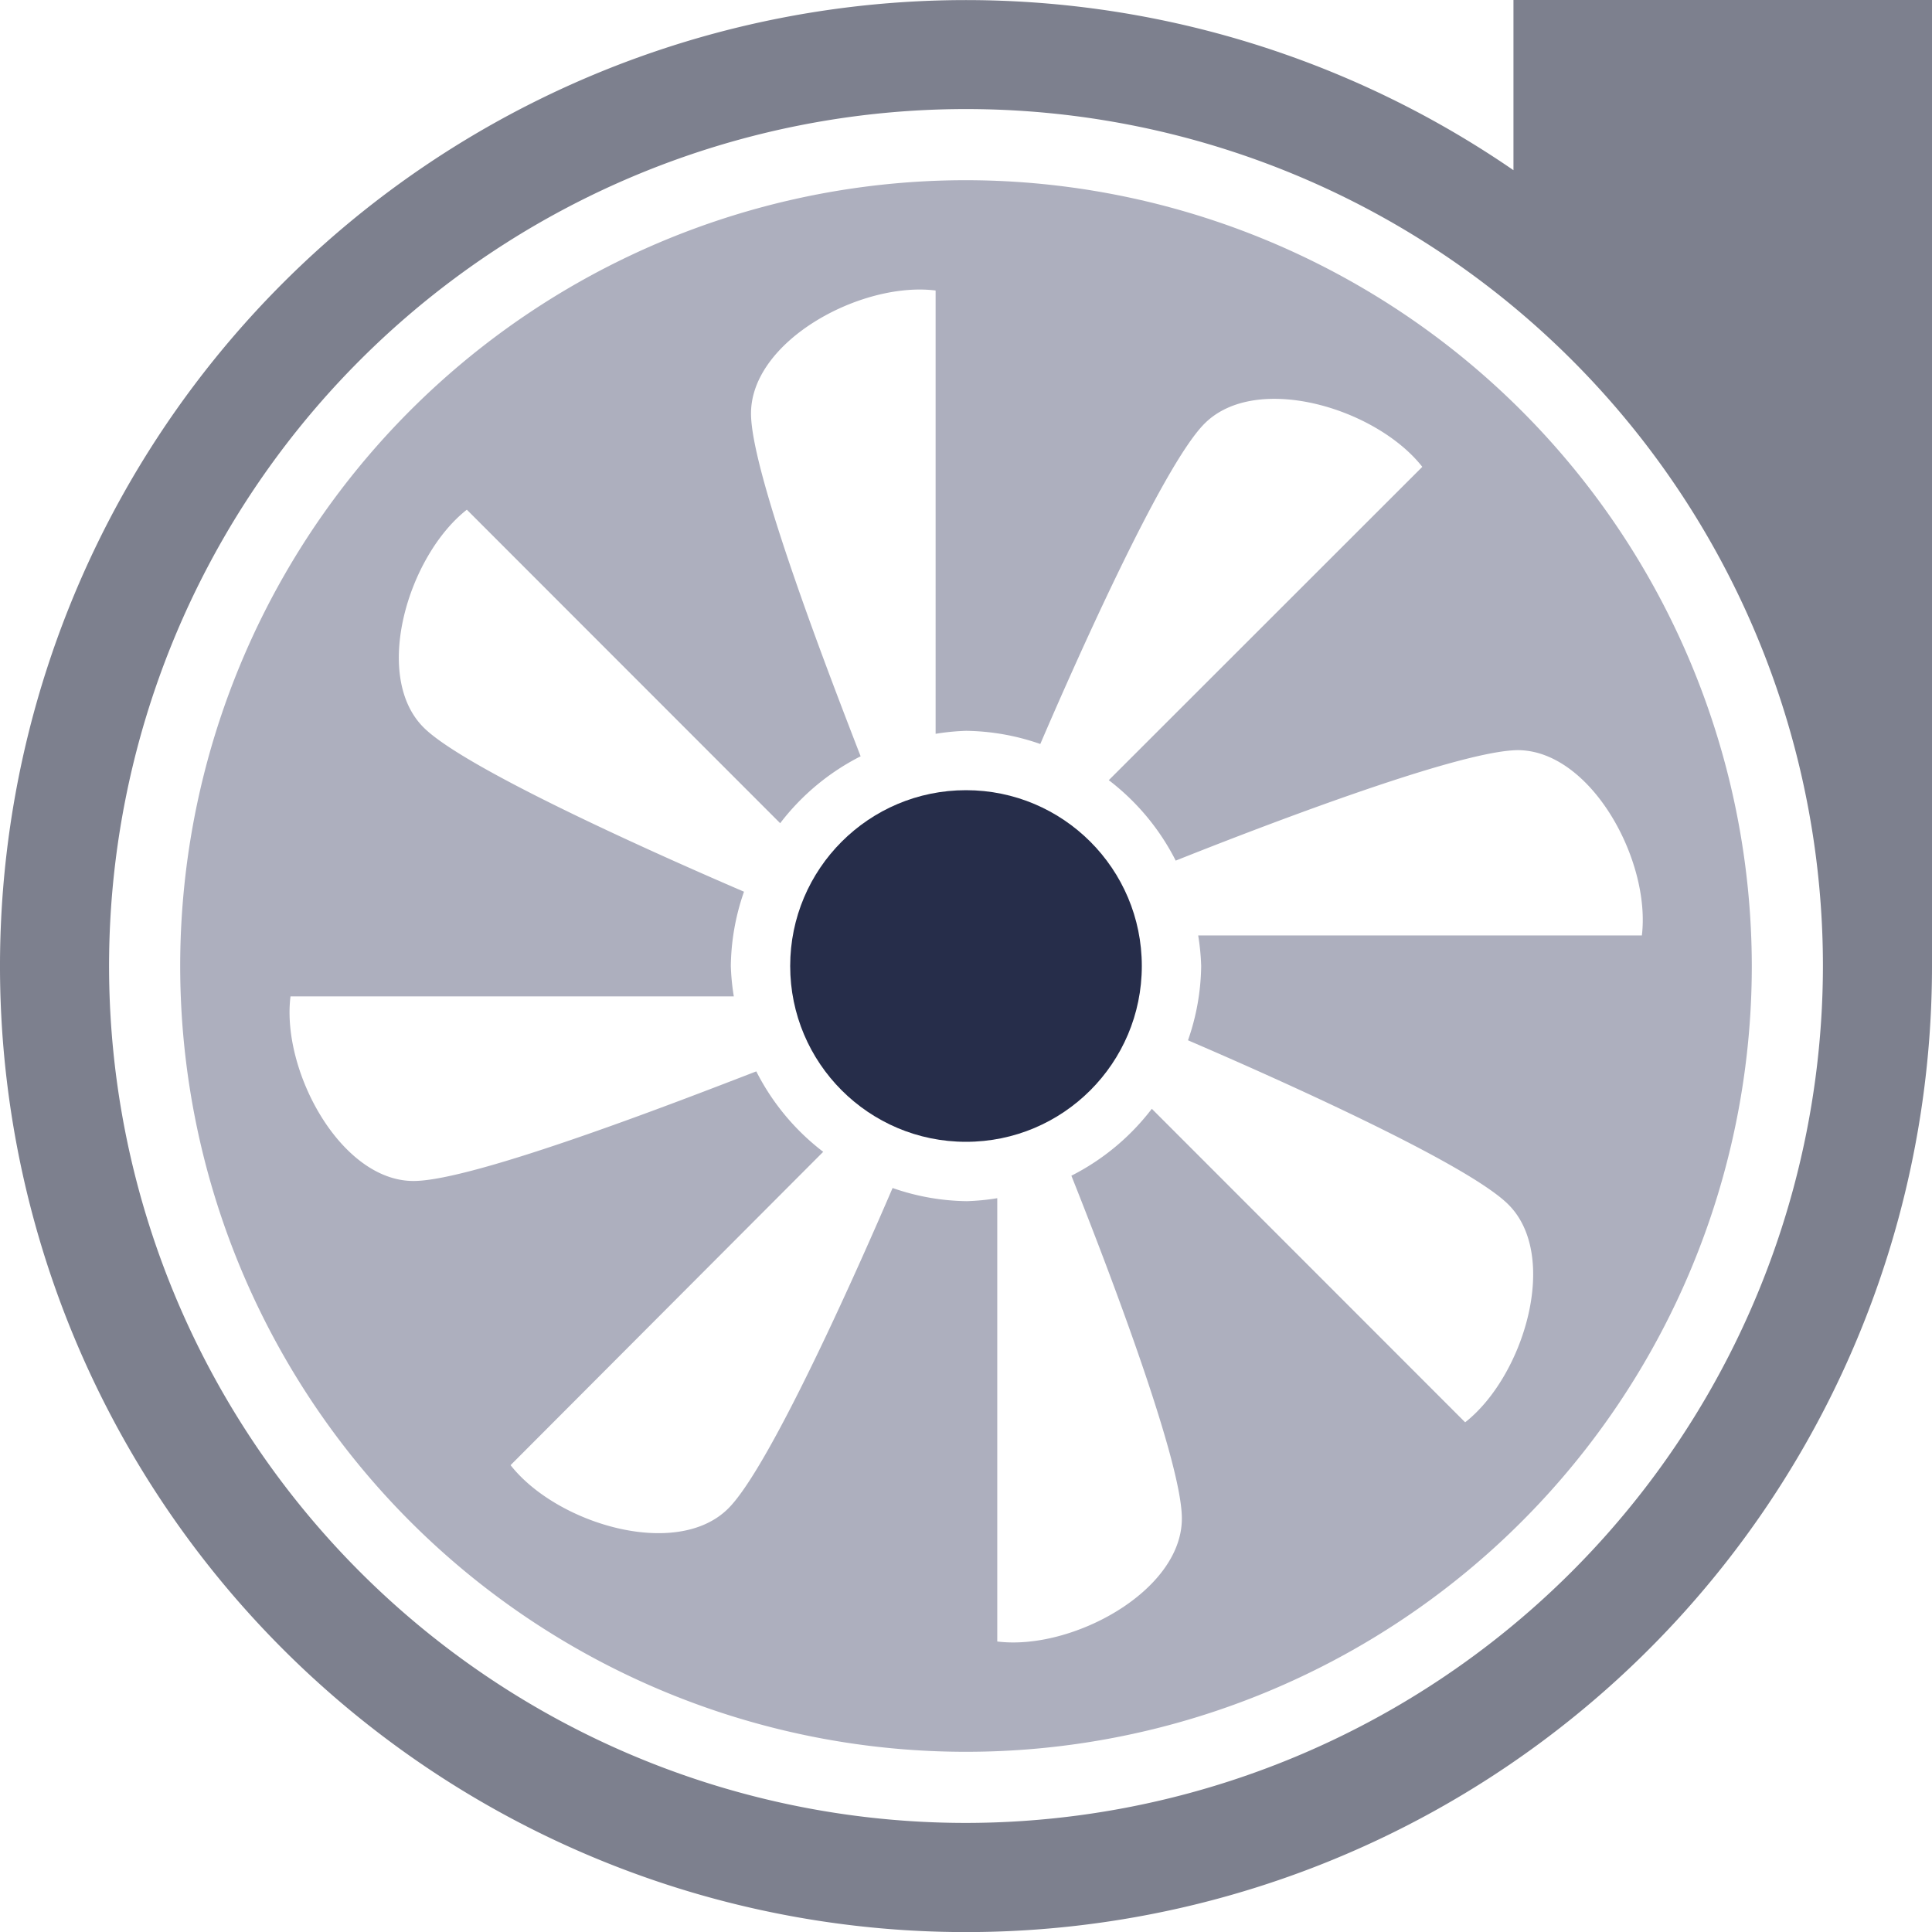 <svg xmlns="http://www.w3.org/2000/svg" viewBox="0 0 110 110"><defs><style>.cls-1{fill:#7d808e;}.cls-2{fill:#adafbe;}.cls-3{fill:#262d4a;}</style></defs><title>资源 10</title><g id="图层_2" data-name="图层 2"><g id="图层_5" data-name="图层 5"><path class="cls-1" d="M86.17,0V9.69A55,55,0,1,0,110,55V0ZM55,103.79A48.79,48.79,0,1,1,103.79,55,48.84,48.84,0,0,1,55,103.79Z"/><path class="cls-2" d="M55,10.26A44.74,44.74,0,1,0,99.74,55,44.79,44.79,0,0,0,55,10.26Zm38.48,43H68.22A13.23,13.23,0,0,1,68.39,55a13.25,13.25,0,0,1-.75,4.23c3.84,1.65,15.81,6.9,18.25,9.36,2.92,2.93.88,9.76-2.47,12.39L65.58,63.13A13.37,13.37,0,0,1,61,66.94c1.55,3.89,6.3,16.05,6.29,19.52,0,4.14-6.28,7.53-10.51,7V68.22a13.23,13.23,0,0,1-1.73.17,13.25,13.25,0,0,1-4.23-.75c-1.65,3.84-6.9,15.81-9.36,18.25-2.93,2.92-9.76.88-12.39-2.47L46.87,65.58A13.37,13.37,0,0,1,43.06,61C39.17,62.5,27,67.25,23.54,67.24c-4.14,0-7.53-6.28-7-10.51H41.78A13.23,13.23,0,0,1,41.61,55a13.26,13.26,0,0,1,.75-4.23c-3.84-1.65-15.81-6.9-18.25-9.36-2.92-2.93-.88-9.76,2.47-12.39L44.42,46.87A13.37,13.37,0,0,1,49,43.06C47.5,39.17,42.75,27,42.76,23.54c0-4.14,6.28-7.53,10.51-7V41.78A13.23,13.23,0,0,1,55,41.61a13.26,13.26,0,0,1,4.23.75c1.65-3.84,6.9-15.81,9.36-18.25,2.93-2.92,9.76-.88,12.39,2.47L63.13,44.42A13.37,13.37,0,0,1,66.94,49c3.89-1.55,16.05-6.3,19.52-6.29C90.6,42.77,94,49,93.48,53.27Z"/><circle class="cls-3" cx="55" cy="55" r="10.01"/></g></g></svg>